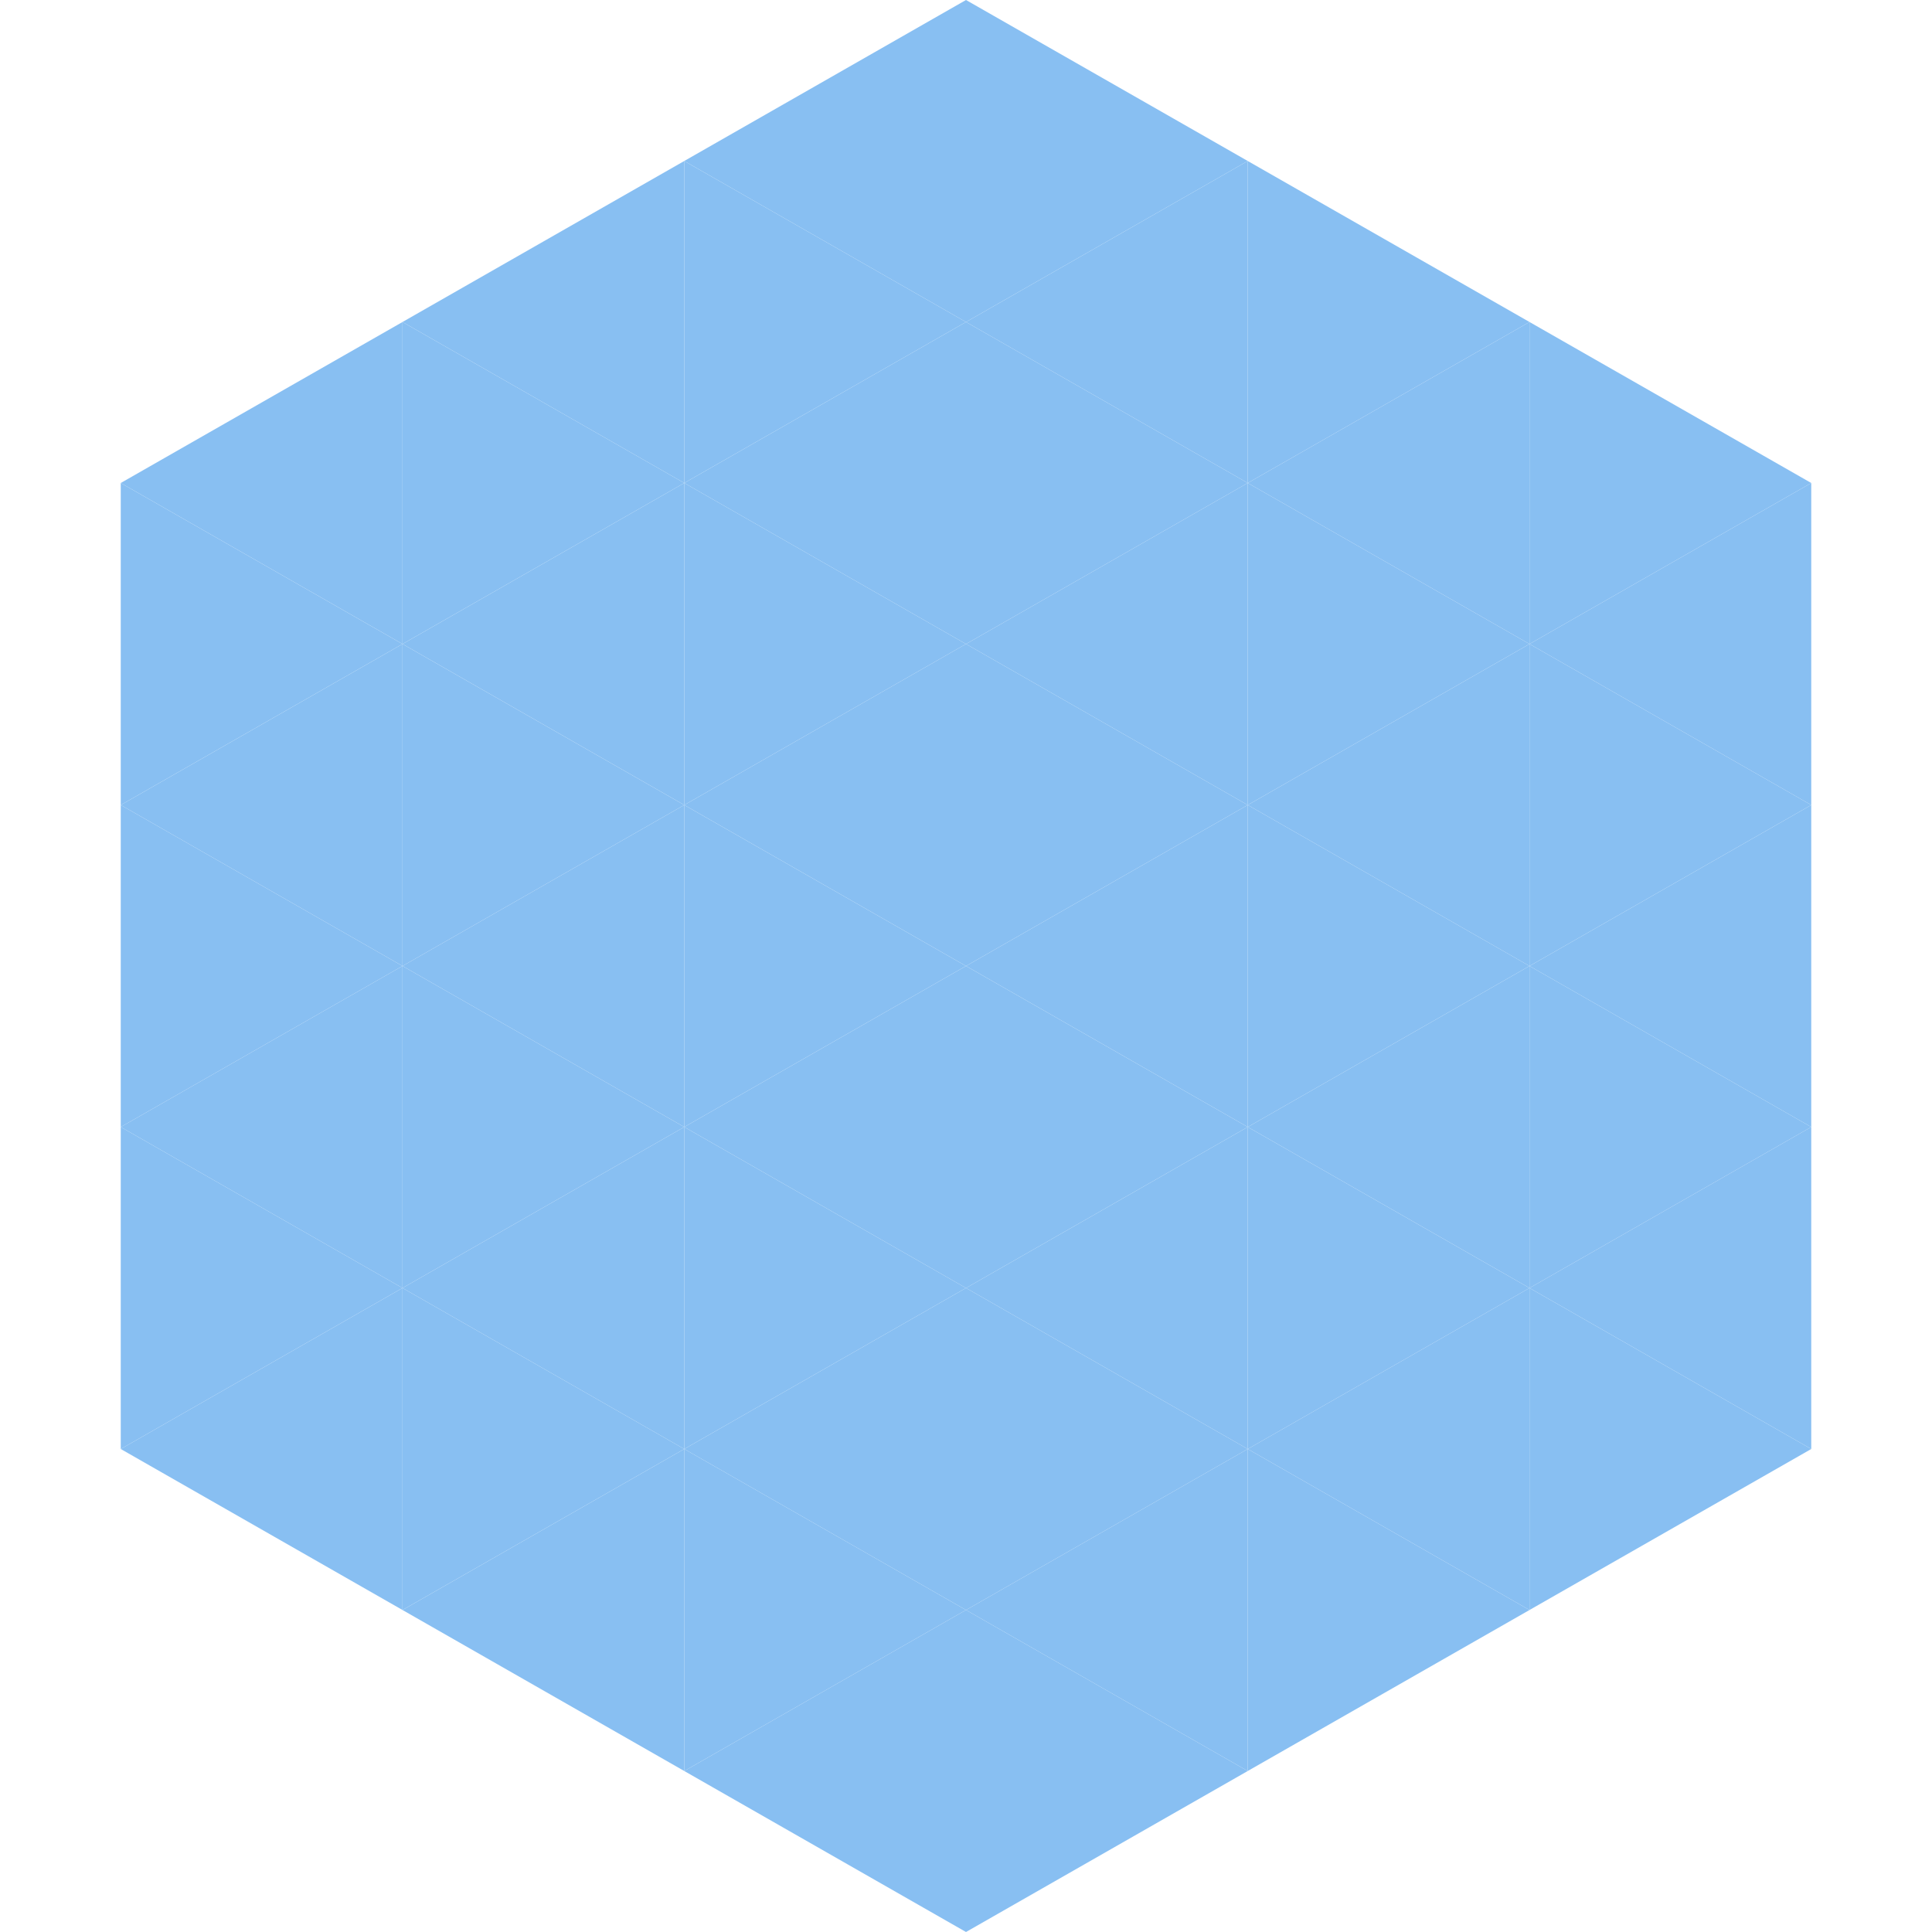 <?xml version="1.0"?>
<!-- Generated by SVGo -->
<svg width="240" height="240"
     xmlns="http://www.w3.org/2000/svg"
     xmlns:xlink="http://www.w3.org/1999/xlink">
<polygon points="50,40 15,60 50,80" style="fill:rgb(136,191,242)" />
<polygon points="190,40 225,60 190,80" style="fill:rgb(136,191,242)" />
<polygon points="15,60 50,80 15,100" style="fill:rgb(136,191,242)" />
<polygon points="225,60 190,80 225,100" style="fill:rgb(136,191,242)" />
<polygon points="50,80 15,100 50,120" style="fill:rgb(136,191,242)" />
<polygon points="190,80 225,100 190,120" style="fill:rgb(136,191,242)" />
<polygon points="15,100 50,120 15,140" style="fill:rgb(136,191,242)" />
<polygon points="225,100 190,120 225,140" style="fill:rgb(136,191,242)" />
<polygon points="50,120 15,140 50,160" style="fill:rgb(136,191,242)" />
<polygon points="190,120 225,140 190,160" style="fill:rgb(136,191,242)" />
<polygon points="15,140 50,160 15,180" style="fill:rgb(136,191,242)" />
<polygon points="225,140 190,160 225,180" style="fill:rgb(136,191,242)" />
<polygon points="50,160 15,180 50,200" style="fill:rgb(136,191,242)" />
<polygon points="190,160 225,180 190,200" style="fill:rgb(136,191,242)" />
<polygon points="15,180 50,200 15,220" style="fill:rgb(255,255,255); fill-opacity:0" />
<polygon points="225,180 190,200 225,220" style="fill:rgb(255,255,255); fill-opacity:0" />
<polygon points="50,0 85,20 50,40" style="fill:rgb(255,255,255); fill-opacity:0" />
<polygon points="190,0 155,20 190,40" style="fill:rgb(255,255,255); fill-opacity:0" />
<polygon points="85,20 50,40 85,60" style="fill:rgb(136,191,242)" />
<polygon points="155,20 190,40 155,60" style="fill:rgb(136,191,242)" />
<polygon points="50,40 85,60 50,80" style="fill:rgb(136,191,242)" />
<polygon points="190,40 155,60 190,80" style="fill:rgb(136,191,242)" />
<polygon points="85,60 50,80 85,100" style="fill:rgb(136,191,242)" />
<polygon points="155,60 190,80 155,100" style="fill:rgb(136,191,242)" />
<polygon points="50,80 85,100 50,120" style="fill:rgb(136,191,242)" />
<polygon points="190,80 155,100 190,120" style="fill:rgb(136,191,242)" />
<polygon points="85,100 50,120 85,140" style="fill:rgb(136,191,242)" />
<polygon points="155,100 190,120 155,140" style="fill:rgb(136,191,242)" />
<polygon points="50,120 85,140 50,160" style="fill:rgb(136,191,242)" />
<polygon points="190,120 155,140 190,160" style="fill:rgb(136,191,242)" />
<polygon points="85,140 50,160 85,180" style="fill:rgb(136,191,242)" />
<polygon points="155,140 190,160 155,180" style="fill:rgb(136,191,242)" />
<polygon points="50,160 85,180 50,200" style="fill:rgb(136,191,242)" />
<polygon points="190,160 155,180 190,200" style="fill:rgb(136,191,242)" />
<polygon points="85,180 50,200 85,220" style="fill:rgb(136,191,242)" />
<polygon points="155,180 190,200 155,220" style="fill:rgb(136,191,242)" />
<polygon points="120,0 85,20 120,40" style="fill:rgb(136,191,242)" />
<polygon points="120,0 155,20 120,40" style="fill:rgb(136,191,242)" />
<polygon points="85,20 120,40 85,60" style="fill:rgb(136,191,242)" />
<polygon points="155,20 120,40 155,60" style="fill:rgb(136,191,242)" />
<polygon points="120,40 85,60 120,80" style="fill:rgb(136,191,242)" />
<polygon points="120,40 155,60 120,80" style="fill:rgb(136,191,242)" />
<polygon points="85,60 120,80 85,100" style="fill:rgb(136,191,242)" />
<polygon points="155,60 120,80 155,100" style="fill:rgb(136,191,242)" />
<polygon points="120,80 85,100 120,120" style="fill:rgb(136,191,242)" />
<polygon points="120,80 155,100 120,120" style="fill:rgb(136,191,242)" />
<polygon points="85,100 120,120 85,140" style="fill:rgb(136,191,242)" />
<polygon points="155,100 120,120 155,140" style="fill:rgb(136,191,242)" />
<polygon points="120,120 85,140 120,160" style="fill:rgb(136,191,242)" />
<polygon points="120,120 155,140 120,160" style="fill:rgb(136,191,242)" />
<polygon points="85,140 120,160 85,180" style="fill:rgb(136,191,242)" />
<polygon points="155,140 120,160 155,180" style="fill:rgb(136,191,242)" />
<polygon points="120,160 85,180 120,200" style="fill:rgb(136,191,242)" />
<polygon points="120,160 155,180 120,200" style="fill:rgb(136,191,242)" />
<polygon points="85,180 120,200 85,220" style="fill:rgb(136,191,242)" />
<polygon points="155,180 120,200 155,220" style="fill:rgb(136,191,242)" />
<polygon points="120,200 85,220 120,240" style="fill:rgb(136,191,242)" />
<polygon points="120,200 155,220 120,240" style="fill:rgb(136,191,242)" />
<polygon points="85,220 120,240 85,260" style="fill:rgb(255,255,255); fill-opacity:0" />
<polygon points="155,220 120,240 155,260" style="fill:rgb(255,255,255); fill-opacity:0" />
</svg>
